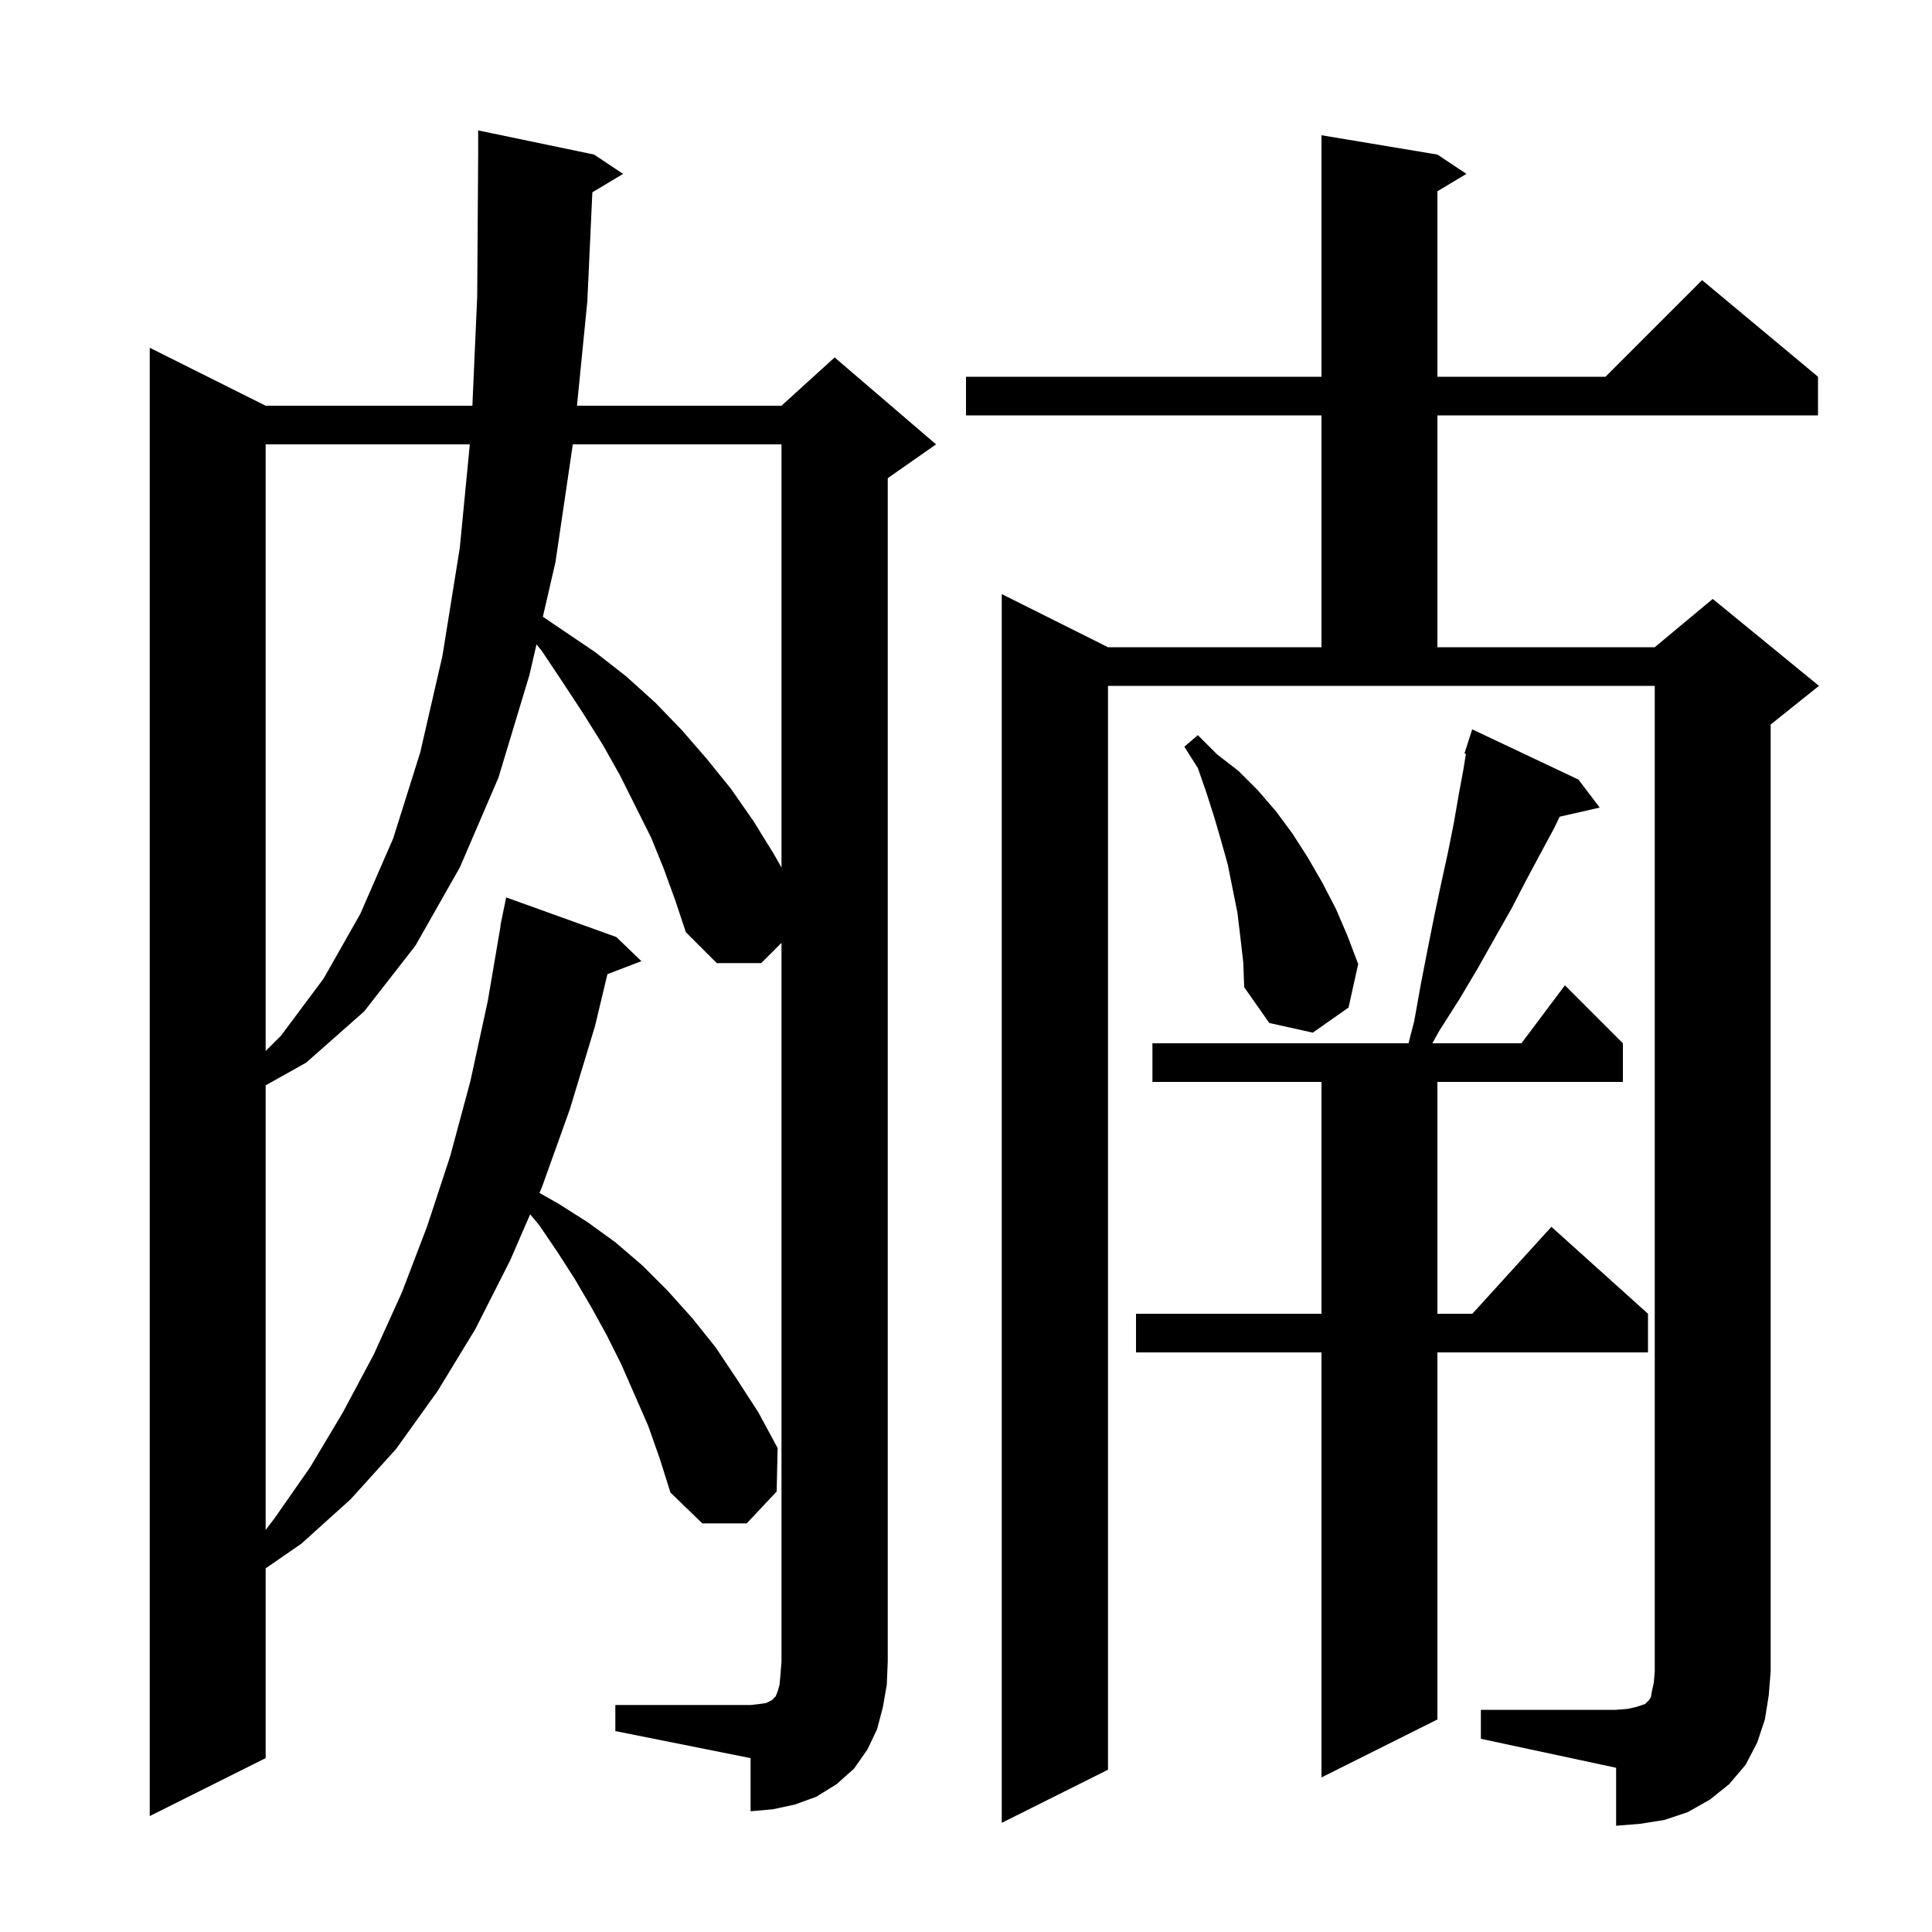 <svg xmlns="http://www.w3.org/2000/svg" xmlns:xlink="http://www.w3.org/1999/xlink" version="1.1" baseProfile="full" viewBox="0 0 200 200" width="200" height="200"><g fill="currentColor"><path d="M 153.3 177.0 L 167.3 177.0 L 168.5 176.9 L 169.4 176.7 L 170.3 176.4 L 170.7 176.0 L 170.9 175.7 L 171.0 175.1 L 171.2 174.2 L 171.3 173.0 L 171.3 71.0 L 114.7 71.0 L 114.7 183.2 L 103.7 188.7 L 103.7 61.5 L 114.7 67.0 L 136.8 67.0 L 136.8 43.0 L 100.0 43.0 L 100.0 39.0 L 136.8 39.0 L 136.8 14.0 L 148.8 16.0 L 151.8 18.0 L 148.8 19.8 L 148.8 39.0 L 166.2 39.0 L 176.2 29.0 L 188.2 39.0 L 188.2 43.0 L 148.8 43.0 L 148.8 67.0 L 171.3 67.0 L 177.3 62.0 L 188.3 71.0 L 183.3 75.0 L 183.3 173.0 L 183.1 175.5 L 182.7 178.0 L 181.9 180.4 L 180.7 182.7 L 179.0 184.7 L 177.0 186.3 L 174.7 187.6 L 172.3 188.4 L 169.8 188.8 L 167.3 189.0 L 167.3 183.0 L 153.3 180.0 Z M 63.7 176.5 L 77.7 176.5 L 78.6 176.4 L 79.3 176.3 L 79.9 176.0 L 80.3 175.6 L 80.5 175.1 L 80.7 174.4 L 80.8 173.3 L 80.9 172.0 L 80.9 97.6 L 78.8 99.7 L 74.2 99.7 L 71.0 96.5 L 69.9 93.2 L 68.7 89.9 L 67.4 86.7 L 64.2 80.3 L 62.4 77.1 L 60.4 73.9 L 58.3 70.7 L 56.1 67.4 L 55.538 66.703 L 54.8 69.9 L 51.6 80.5 L 47.6 89.8 L 43.0 97.9 L 37.7 104.7 L 31.7 110.0 L 27.5 112.355 L 27.5 158.377 L 28.4 157.2 L 32.1 151.9 L 35.5 146.2 L 38.7 140.2 L 41.6 133.8 L 44.2 127.0 L 46.6 119.7 L 48.7 111.9 L 50.5 103.6 L 51.829 95.803 L 51.8 95.8 L 51.968 94.989 L 52.0 94.8 L 52.007 94.801 L 52.4 92.9 L 63.8 97.0 L 66.4 99.5 L 62.881 100.844 L 61.6 106.2 L 59.0 114.8 L 56.1 122.9 L 55.843 123.491 L 57.8 124.6 L 60.8 126.5 L 63.7 128.6 L 66.5 131.0 L 69.1 133.6 L 71.7 136.5 L 74.1 139.5 L 76.3 142.8 L 78.5 146.2 L 80.5 149.9 L 80.4 154.4 L 77.3 157.7 L 72.7 157.7 L 69.4 154.5 L 68.3 151.0 L 67.1 147.6 L 64.3 141.2 L 62.8 138.2 L 61.2 135.3 L 59.5 132.4 L 57.7 129.6 L 55.8 126.8 L 54.881 125.706 L 52.8 130.5 L 49.2 137.6 L 45.3 144.0 L 41.0 150.0 L 36.3 155.2 L 31.2 159.8 L 27.5 162.356 L 27.5 182.0 L 15.5 188.0 L 15.5 36.0 L 27.5 42.0 L 48.901 42.0 L 49.4 30.7 L 49.5 15.9 L 49.5 13.5 L 61.5 16.0 L 64.5 18.0 L 61.32 19.908 L 60.8 31.2 L 59.728 42.0 L 80.9 42.0 L 86.4 37.0 L 96.9 46.0 L 91.9 49.5 L 91.9 172.0 L 91.8 174.4 L 91.4 176.7 L 90.8 179.0 L 89.8 181.1 L 88.4 183.1 L 86.6 184.7 L 84.5 186.0 L 82.3 186.8 L 80.0 187.3 L 77.7 187.5 L 77.7 182.0 L 63.7 179.2 Z M 163.4 80.7 L 165.6 83.6 L 161.454 84.546 L 160.9 85.7 L 159.5 88.3 L 158.0 91.1 L 156.5 94.0 L 154.8 97.0 L 153.0 100.2 L 151.1 103.4 L 149.0 106.7 L 148.278 108.0 L 157.5 108.0 L 162.0 102.0 L 168.0 108.0 L 168.0 112.0 L 148.8 112.0 L 148.8 136.0 L 152.418 136.0 L 160.6 127.0 L 170.6 136.0 L 170.6 140.0 L 148.8 140.0 L 148.8 178.0 L 136.8 184.0 L 136.8 140.0 L 117.6 140.0 L 117.6 136.0 L 136.8 136.0 L 136.8 112.0 L 119.3 112.0 L 119.3 108.0 L 145.81 108.0 L 146.4 105.7 L 147.1 101.8 L 147.8 98.2 L 148.5 94.7 L 149.2 91.4 L 149.9 88.2 L 150.5 85.2 L 151.0 82.3 L 151.5 79.6 L 151.75 78.034 L 151.6 78.0 L 152.4 75.5 Z M 27.5 46.0 L 27.5 108.8 L 29.1 107.2 L 33.5 101.3 L 37.3 94.6 L 40.7 86.8 L 43.5 77.9 L 45.8 67.9 L 47.6 56.7 L 48.635 46.0 Z M 128.4 97.0 L 128.1 94.5 L 127.1 89.5 L 126.4 87.0 L 125.7 84.6 L 124.9 82.1 L 124.0 79.5 L 122.6 77.3 L 124.0 76.1 L 126.0 78.1 L 128.2 79.8 L 130.2 81.8 L 132.1 84.0 L 133.8 86.3 L 135.4 88.8 L 136.9 91.4 L 138.3 94.1 L 139.5 96.9 L 140.6 99.8 L 139.6 104.3 L 135.9 106.9 L 131.4 105.9 L 128.8 102.2 L 128.7 99.6 Z M 59.297 46.0 L 57.5 58.2 L 56.197 63.845 L 61.6 67.5 L 64.8 70.0 L 67.8 72.7 L 70.6 75.6 L 73.2 78.6 L 75.7 81.7 L 78.0 85.0 L 80.1 88.4 L 80.9 89.8 L 80.9 46.0 Z "/></g></svg>